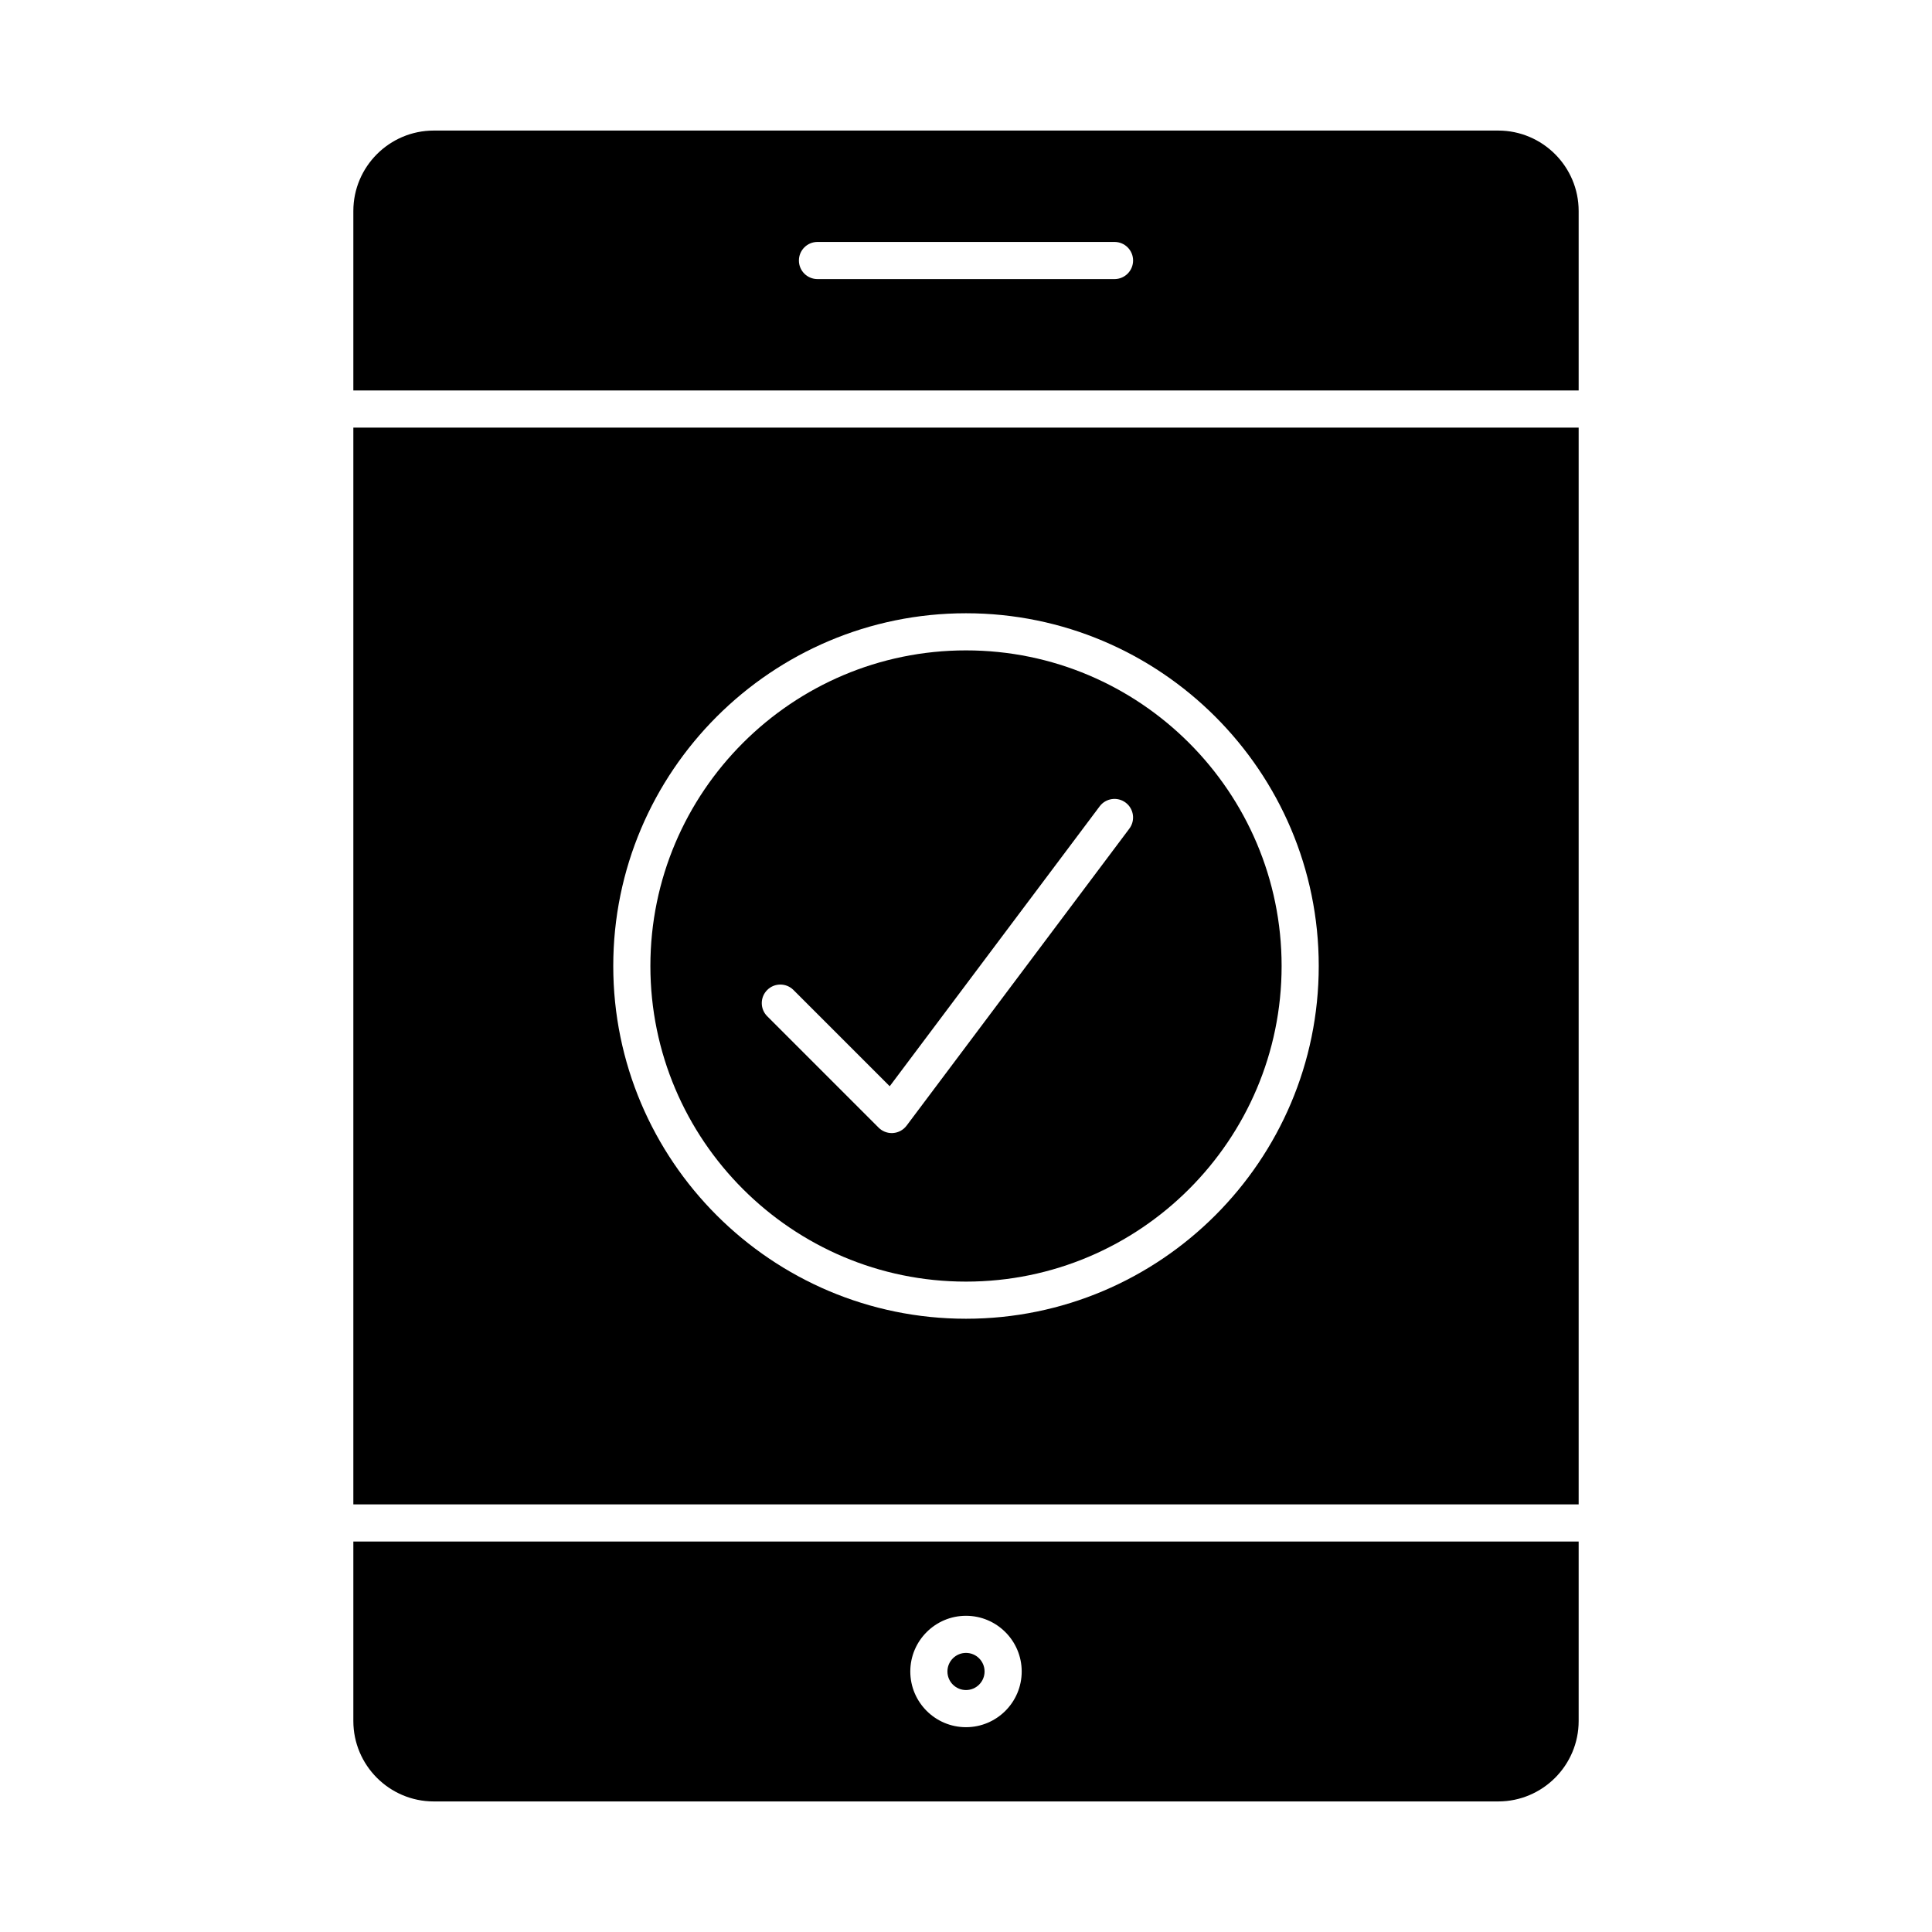 <?xml version="1.0" encoding="UTF-8"?>
<!-- Uploaded to: SVG Repo, www.svgrepo.com, Generator: SVG Repo Mixer Tools -->
<svg fill="#000000" width="800px" height="800px" version="1.1" viewBox="144 144 512 512" xmlns="http://www.w3.org/2000/svg">
 <g>
  <path d="m237.64 542.68h324.72v-285.36h-324.72zm162.36-236.16c51.547 0 93.48 41.934 93.48 93.48s-41.934 93.48-93.48 93.48-93.48-41.934-93.48-93.48 41.934-93.48 93.48-93.48z"/>
  <path d="m400 591.88c2.715 0 4.922-2.207 4.922-4.922 0-2.715-2.207-4.922-4.922-4.922s-4.922 2.207-4.922 4.922c0 2.715 2.207 4.922 4.922 4.922z"/>
  <path d="m237.64 600.08c0 11.758 9.566 21.32 21.32 21.32h282.08c11.754 0 21.32-9.562 21.32-21.32v-47.559h-324.72zm162.36-27.879c8.141 0 14.762 6.621 14.762 14.762 0 8.141-6.621 14.762-14.762 14.762s-14.762-6.621-14.762-14.762c0-8.141 6.621-14.762 14.762-14.762z"/>
  <path d="m541.04 178.6h-282.08c-11.754 0-21.32 9.566-21.32 21.32v47.559h324.72v-47.559c0-11.754-9.566-21.32-21.32-21.32zm-101.68 39.359h-78.719c-2.719 0-4.922-2.203-4.922-4.922s2.203-4.922 4.922-4.922h78.719c2.719 0 4.922 2.203 4.922 4.922-0.004 2.719-2.203 4.922-4.922 4.922z"/>
  <path d="m400 483.64c46.121 0 83.641-37.52 83.641-83.641s-37.52-83.641-83.641-83.641-83.641 37.52-83.641 83.641c0 46.117 37.52 83.641 83.641 83.641zm-52.68-77.281c1.922-1.922 5.035-1.922 6.957 0l25.508 25.508 55.637-74.18c1.629-2.172 4.715-2.613 6.887-0.984s2.613 4.715 0.984 6.887l-59.039 78.719c-0.855 1.141-2.164 1.855-3.586 1.957-0.117 0.008-0.234 0.012-0.348 0.012-1.301 0-2.551-0.516-3.477-1.441l-29.52-29.52c-1.926-1.922-1.926-5.035-0.004-6.957z"/>
 </g>
</svg>